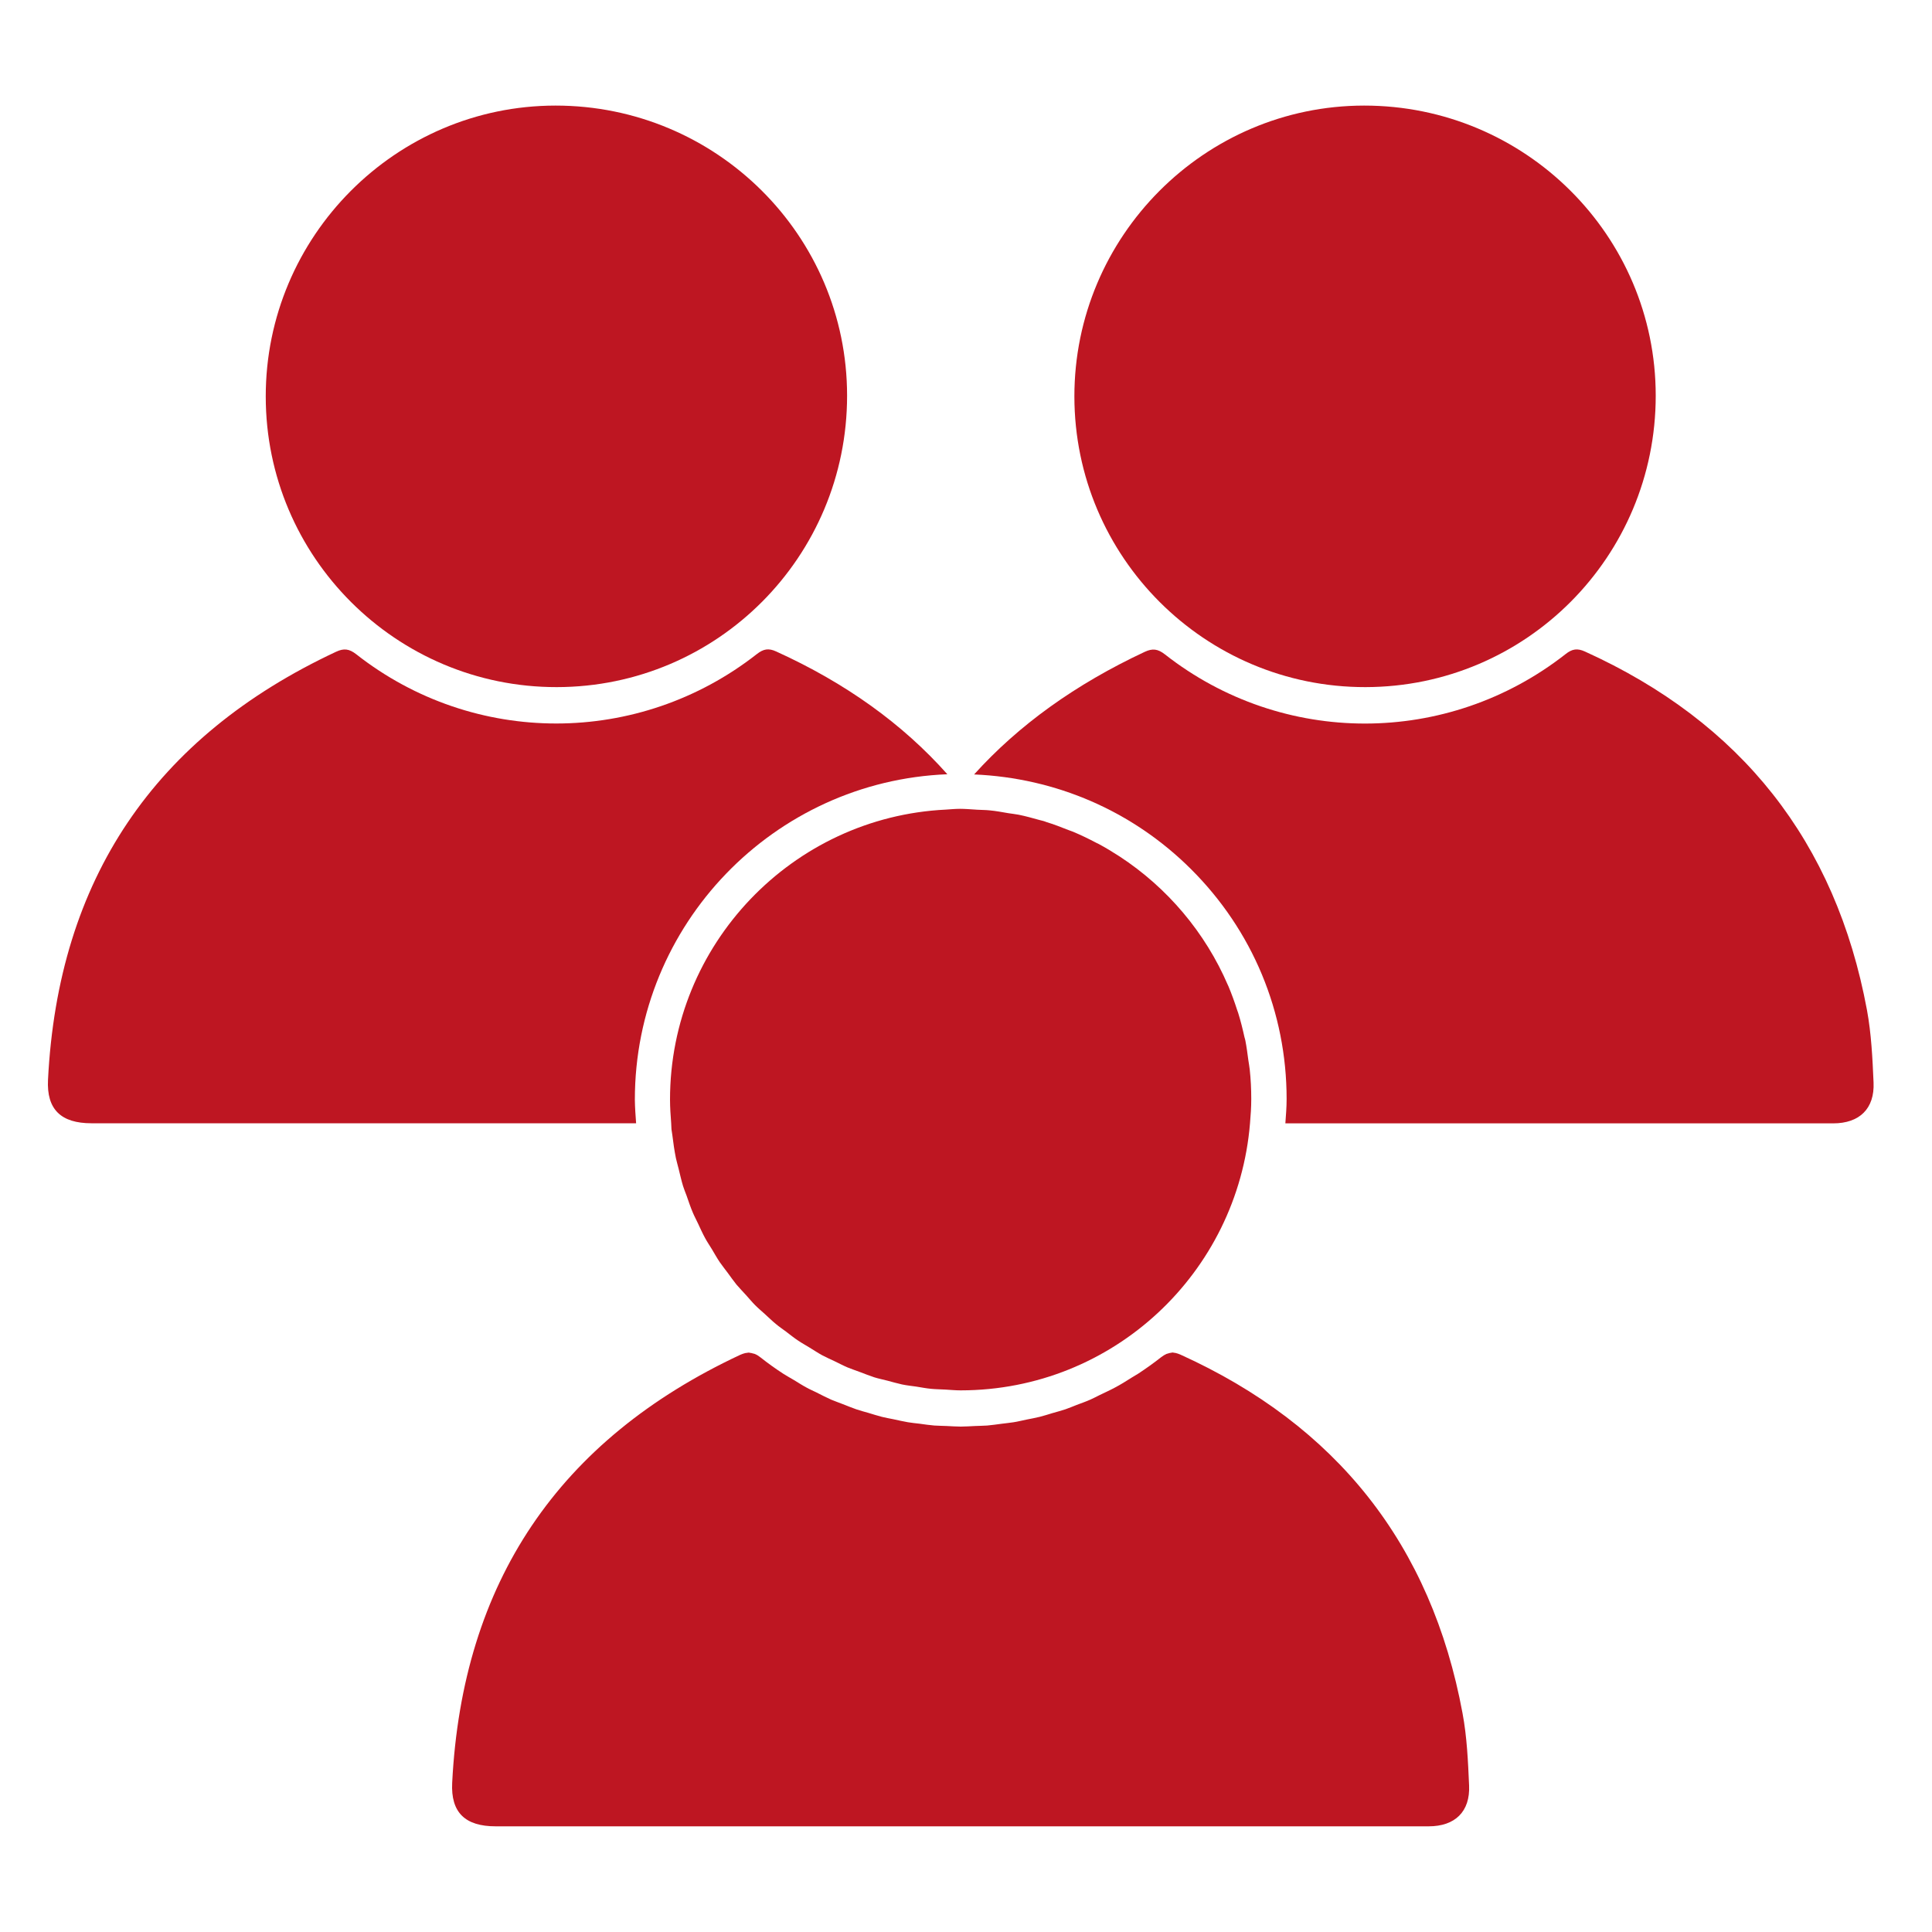 <?xml version="1.0" encoding="utf-8"?>
<!-- Generator: Adobe Illustrator 24.1.3, SVG Export Plug-In . SVG Version: 6.00 Build 0)  -->
<svg version="1.1" id="Capa_1" xmlns="http://www.w3.org/2000/svg" xmlns:xlink="http://www.w3.org/1999/xlink" x="0px" y="0px"
	 width="20px" height="20px" viewBox="0 0 20 20" style="enable-background:new 0 0 20 20;" xml:space="preserve">
<style type="text/css">
	.st0{fill:#BE1622;}
</style>
<g>
	<path class="st0" d="M6.585,11.628c-0.006-0.081-0.012-0.162-0.013-0.244C6.572,9.568,8.011,8.086,9.807,8.015
		C9.342,7.492,8.751,7.069,8.035,6.744C7.957,6.708,7.904,6.717,7.836,6.77C6.614,7.728,4.907,7.73,3.688,6.773
		C3.615,6.716,3.56,6.709,3.479,6.747c-1.881,0.88-2.877,2.356-2.982,4.43c-0.016,0.309,0.136,0.451,0.449,0.451
		c1.606,0,3.212,0,4.819,0C6.037,11.628,6.311,11.628,6.585,11.628z"/>
	<path class="st0" d="M5.764,7.113c1.662-0.002,3.005-1.35,3.005-3.017c0-1.659-1.353-3.004-3.019-3.003
		c-1.653,0.001-3,1.354-2.999,3.011C2.751,5.766,4.102,7.115,5.764,7.113z"/>
	<path class="st0" d="M19.327,10.457c-0.324-1.747-1.305-2.981-2.921-3.713c-0.078-0.035-0.131-0.027-0.199,0.027
		c-1.222,0.958-2.929,0.959-4.148,0.003c-0.073-0.057-0.128-0.064-0.209-0.026c-0.718,0.336-1.306,0.759-1.766,1.269
		c0.847,0.036,1.64,0.378,2.244,0.979c0.639,0.636,0.991,1.482,0.991,2.381c0,0.085-0.007,0.169-0.013,0.252
		c0.276,0,0.552,0,0.829,0c1.614,0,3.228,0,4.842,0c0.272,0,0.43-0.152,0.418-0.423C19.384,10.955,19.372,10.702,19.327,10.457z"/>
	<path class="st0" d="M14.135,7.113c1.662-0.002,3.005-1.35,3.005-3.017c0-1.659-1.353-3.004-3.019-3.003
		c-1.653,0.001-3,1.354-2.999,3.011C11.123,5.766,12.473,7.115,14.135,7.113z"/>
	<path class="st0" d="M12.22,14.023c-0.018-0.008-0.034-0.013-0.05-0.017c-0.005-0.001-0.01-0.001-0.014-0.002
		c-0.007-0.001-0.014-0.003-0.02-0.003c-0.003,0-0.005,0.002-0.008,0.002c-0.012,0.001-0.024,0.004-0.036,0.008
		c-0.006,0.002-0.011,0.003-0.017,0.005c-0.017,0.008-0.035,0.018-0.054,0.033c-0.076,0.06-0.155,0.116-0.235,0.169
		c-0.023,0.015-0.048,0.028-0.071,0.043c-0.057,0.036-0.114,0.072-0.173,0.103c-0.052,0.028-0.106,0.052-0.159,0.078
		c-0.031,0.015-0.062,0.032-0.094,0.046c-0.047,0.021-0.096,0.038-0.144,0.056c-0.039,0.015-0.077,0.032-0.116,0.045
		c-0.045,0.015-0.091,0.027-0.136,0.04c-0.043,0.013-0.086,0.027-0.13,0.038c-0.044,0.011-0.089,0.019-0.134,0.028
		c-0.045,0.009-0.091,0.021-0.136,0.028c-0.042,0.007-0.084,0.01-0.126,0.016c-0.049,0.006-0.098,0.014-0.147,0.018
		c-0.042,0.003-0.084,0.003-0.126,0.005c-0.049,0.002-0.099,0.006-0.148,0.006c0,0-0.001,0-0.001,0
		c-0.048,0-0.096-0.004-0.144-0.006c-0.043-0.002-0.086-0.002-0.129-0.005c-0.051-0.004-0.102-0.012-0.154-0.019
		c-0.04-0.005-0.079-0.008-0.119-0.015c-0.052-0.009-0.103-0.021-0.155-0.032c-0.038-0.008-0.077-0.014-0.115-0.024
		c-0.047-0.012-0.093-0.027-0.14-0.041c-0.042-0.012-0.084-0.023-0.125-0.037c-0.049-0.017-0.097-0.037-0.146-0.056
		c-0.038-0.015-0.076-0.028-0.114-0.044c-0.052-0.023-0.103-0.05-0.155-0.076c-0.032-0.016-0.066-0.03-0.098-0.048
		c-0.045-0.024-0.088-0.052-0.131-0.078c-0.038-0.023-0.076-0.043-0.113-0.067c-0.08-0.052-0.158-0.108-0.234-0.168
		c-0.02-0.016-0.038-0.027-0.057-0.035c-0.006-0.003-0.012-0.004-0.018-0.005c-0.012-0.004-0.025-0.007-0.037-0.008
		c-0.003,0-0.005-0.002-0.008-0.002c-0.007,0-0.015,0.002-0.023,0.003c-0.005,0.001-0.01,0.001-0.015,0.002
		c-0.016,0.004-0.034,0.01-0.052,0.018c-1.881,0.88-2.877,2.356-2.982,4.43c-0.016,0.309,0.136,0.451,0.449,0.451
		c0.829,0,1.659,0,2.488,0c0.574,0,1.149,0,1.723,0c0.202,0,0.405,0,0.607,0c0.821,0,1.642,0,2.463,0c0.793,0,1.586,0,2.379,0
		c0.272,0,0.43-0.152,0.418-0.423c-0.011-0.25-0.022-0.503-0.068-0.748C14.817,15.99,13.837,14.756,12.22,14.023z"/>
	<path class="st0" d="M6.936,11.383c0,0.082,0.006,0.164,0.012,0.244c0.002,0.021,0.001,0.043,0.003,0.063
		c0.002,0.02,0.007,0.039,0.009,0.06c0.01,0.081,0.021,0.161,0.037,0.239c0.008,0.037,0.019,0.073,0.028,0.11
		c0.015,0.06,0.028,0.12,0.046,0.179c0.01,0.033,0.024,0.065,0.036,0.098c0.021,0.06,0.041,0.121,0.066,0.179
		c0.016,0.038,0.036,0.074,0.053,0.111c0.024,0.051,0.047,0.103,0.074,0.152c0.021,0.039,0.046,0.075,0.069,0.113
		c0.027,0.045,0.053,0.092,0.082,0.135c0.027,0.039,0.057,0.076,0.085,0.114c0.029,0.039,0.057,0.08,0.088,0.118
		c0.032,0.038,0.067,0.073,0.1,0.11c0.032,0.035,0.061,0.071,0.094,0.104c0.033,0.033,0.068,0.062,0.102,0.093
		c0.037,0.034,0.073,0.069,0.112,0.101c0.033,0.028,0.069,0.052,0.104,0.078c0.042,0.032,0.084,0.066,0.128,0.095
		c0.037,0.025,0.076,0.046,0.113,0.069c0.045,0.027,0.089,0.057,0.135,0.082c0.041,0.022,0.083,0.04,0.125,0.06
		c0.046,0.022,0.091,0.046,0.138,0.066c0.043,0.018,0.088,0.032,0.132,0.049c0.048,0.018,0.095,0.037,0.144,0.053
		c0.045,0.014,0.091,0.023,0.137,0.035c0.05,0.013,0.1,0.028,0.151,0.039c0.048,0.01,0.097,0.015,0.146,0.022
		c0.051,0.008,0.101,0.018,0.153,0.023c0.05,0.005,0.101,0.005,0.151,0.008c0.052,0.003,0.102,0.008,0.154,0.008
		c0.001,0,0.003,0,0.004,0c1.577-0.002,2.865-1.217,2.993-2.764c0.007-0.083,0.013-0.167,0.013-0.252
		c0-0.104-0.005-0.206-0.016-0.307c-0.003-0.032-0.01-0.062-0.014-0.094c-0.009-0.068-0.018-0.137-0.031-0.204
		c-0.002-0.012-0.006-0.023-0.009-0.034c-0.019-0.086-0.04-0.171-0.066-0.254c-0.003-0.01-0.007-0.019-0.01-0.028
		c-0.027-0.084-0.057-0.167-0.091-0.248c-0.001-0.003-0.003-0.005-0.004-0.008c-0.235-0.547-0.628-1.011-1.122-1.334
		c-0.071-0.046-0.143-0.09-0.218-0.13c-0.007-0.004-0.014-0.006-0.021-0.01c-0.079-0.042-0.16-0.081-0.243-0.116
		c-0.016-0.007-0.033-0.011-0.049-0.018c-0.075-0.03-0.151-0.059-0.229-0.083C10.81,8.5,10.785,8.495,10.762,8.489
		c-0.072-0.02-0.143-0.04-0.217-0.055c-0.035-0.007-0.071-0.01-0.107-0.016c-0.064-0.011-0.127-0.023-0.192-0.029
		c-0.044-0.005-0.09-0.004-0.135-0.007c-0.004,0-0.008,0-0.012-0.001c-0.053-0.003-0.106-0.008-0.159-0.008
		c-0.001,0-0.002,0-0.003,0c-0.049,0-0.097,0.005-0.146,0.008C8.205,8.458,6.936,9.775,6.936,11.383z"/>
</g>
</svg>
